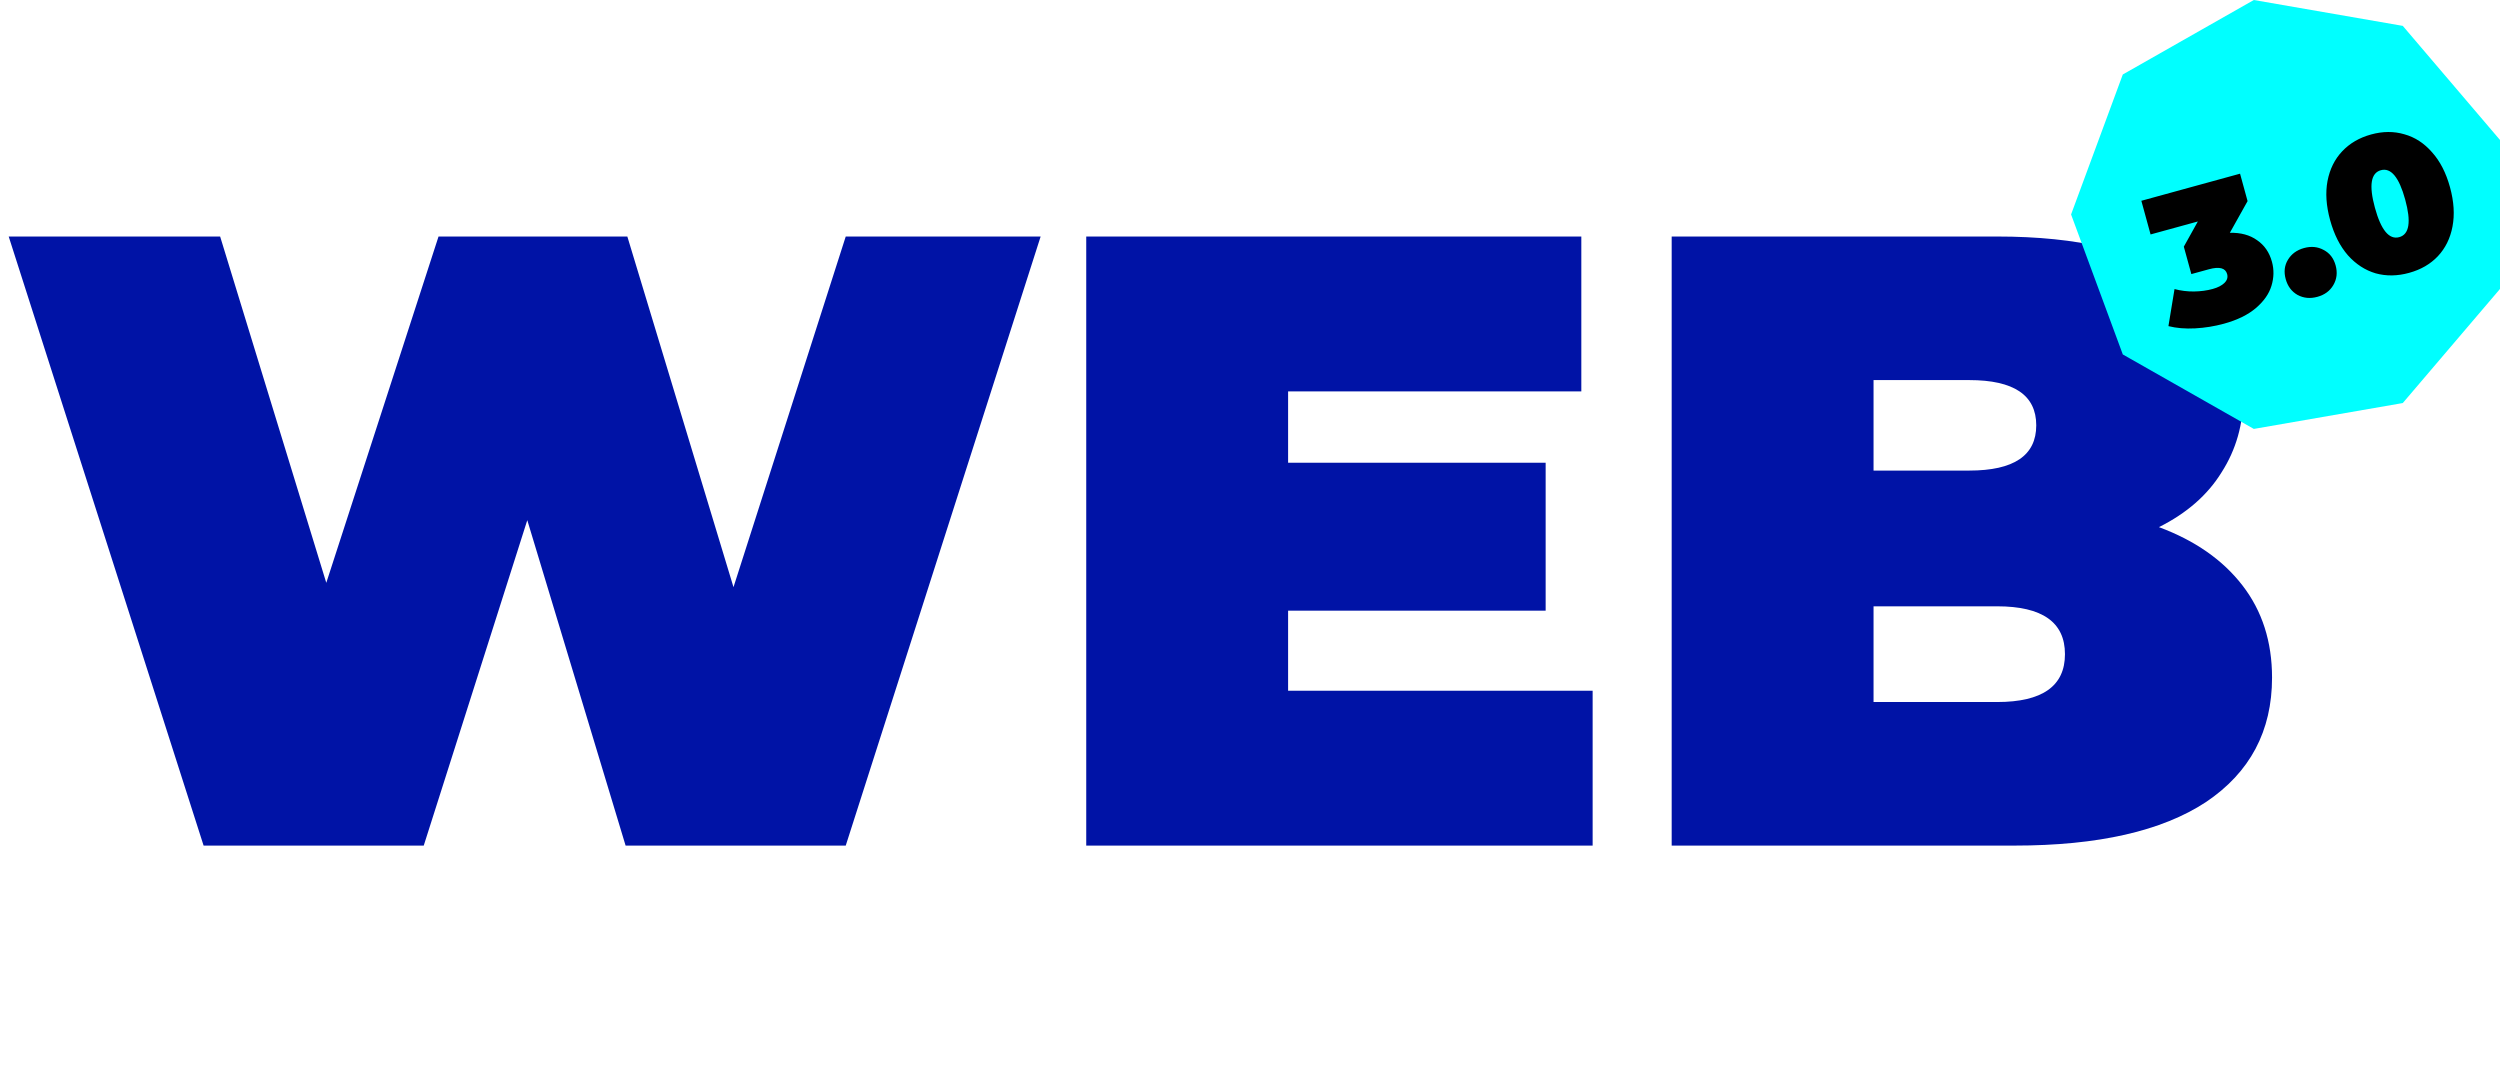 <svg width="204" height="87" viewBox="0 0 204 87" fill="none" xmlns="http://www.w3.org/2000/svg">
<path d="M84.916 19.3L69.012 69H51.049L43.026 42.446L34.577 69H16.614L0.71 19.3H17.963L26.625 47.558L35.784 19.3H51.191L59.853 47.913L69.012 19.3H84.916ZM129.959 56.362V69H88.637V19.3H129.036V31.938H105.109V37.76H126.125V49.83H105.109V56.362H129.959ZM176.169 43.014C179.104 44.103 181.376 45.688 182.985 47.771C184.595 49.854 185.399 52.362 185.399 55.297C185.399 59.652 183.601 63.036 180.003 65.45C176.406 67.817 171.199 69 164.383 69H136.409V19.3H162.963C169.59 19.3 174.584 20.483 177.944 22.85C181.352 25.217 183.056 28.364 183.056 32.293C183.056 34.612 182.465 36.695 181.281 38.541C180.145 40.387 178.441 41.878 176.169 43.014ZM152.881 31.015V38.399H160.691C164.336 38.399 166.158 37.168 166.158 34.707C166.158 32.246 164.336 31.015 160.691 31.015H152.881ZM162.963 57.285C166.655 57.285 168.501 55.983 168.501 53.38C168.501 50.777 166.655 49.475 162.963 49.475H152.881V57.285H162.963Z" fill="#0013A6"/>
<path d="M183.912 0L173.221 6.077L169 17.5L173.221 28.923L183.912 35L196.066 32.889L204 23.577V11.423L196.066 2.111L183.912 0Z" fill="#00FFFF"/>
<path d="M181.955 18.998C182.845 18.975 183.585 19.175 184.177 19.599C184.777 20.01 185.181 20.596 185.39 21.357C185.568 22.005 185.554 22.661 185.35 23.326C185.152 23.977 184.732 24.579 184.087 25.132C183.442 25.685 182.57 26.113 181.469 26.415C180.708 26.624 179.924 26.751 179.118 26.795C178.322 26.837 177.597 26.776 176.944 26.612L177.441 23.588C177.954 23.724 178.481 23.79 179.022 23.785C179.573 23.778 180.085 23.709 180.558 23.579C180.98 23.463 181.299 23.298 181.517 23.084C181.735 22.869 181.807 22.628 181.733 22.361C181.598 21.867 181.103 21.737 180.249 21.971L178.814 22.365L178.2 20.128L179.345 18.072L175.487 19.131L174.734 16.384L182.788 14.173L183.402 16.411L181.955 18.998ZM189.101 24.221C188.514 24.382 187.975 24.331 187.482 24.068C186.997 23.791 186.674 23.36 186.513 22.774C186.352 22.188 186.413 21.662 186.695 21.198C186.984 20.72 187.421 20.401 188.008 20.24C188.594 20.079 189.128 20.131 189.611 20.397C190.1 20.65 190.426 21.07 190.587 21.656C190.748 22.242 190.685 22.779 190.398 23.267C190.119 23.742 189.687 24.06 189.101 24.221ZM196.579 22.267C195.623 22.53 194.713 22.542 193.851 22.303C192.997 22.05 192.243 21.561 191.59 20.833C190.944 20.092 190.46 19.135 190.138 17.963C189.816 16.79 189.745 15.726 189.925 14.769C190.112 13.8 190.511 12.994 191.119 12.351C191.736 11.695 192.522 11.236 193.479 10.973C194.436 10.71 195.341 10.705 196.196 10.957C197.058 11.196 197.812 11.686 198.457 12.427C199.111 13.155 199.598 14.105 199.92 15.277C200.242 16.45 200.309 17.521 200.122 18.491C199.942 19.447 199.544 20.253 198.928 20.909C198.319 21.552 197.536 22.005 196.579 22.267ZM195.779 19.351C196.602 19.125 196.763 18.102 196.263 16.281C195.764 14.461 195.102 13.663 194.279 13.889C193.457 14.115 193.295 15.138 193.795 16.959C194.295 18.78 194.956 19.577 195.779 19.351Z" fill="black"/>
</svg>
